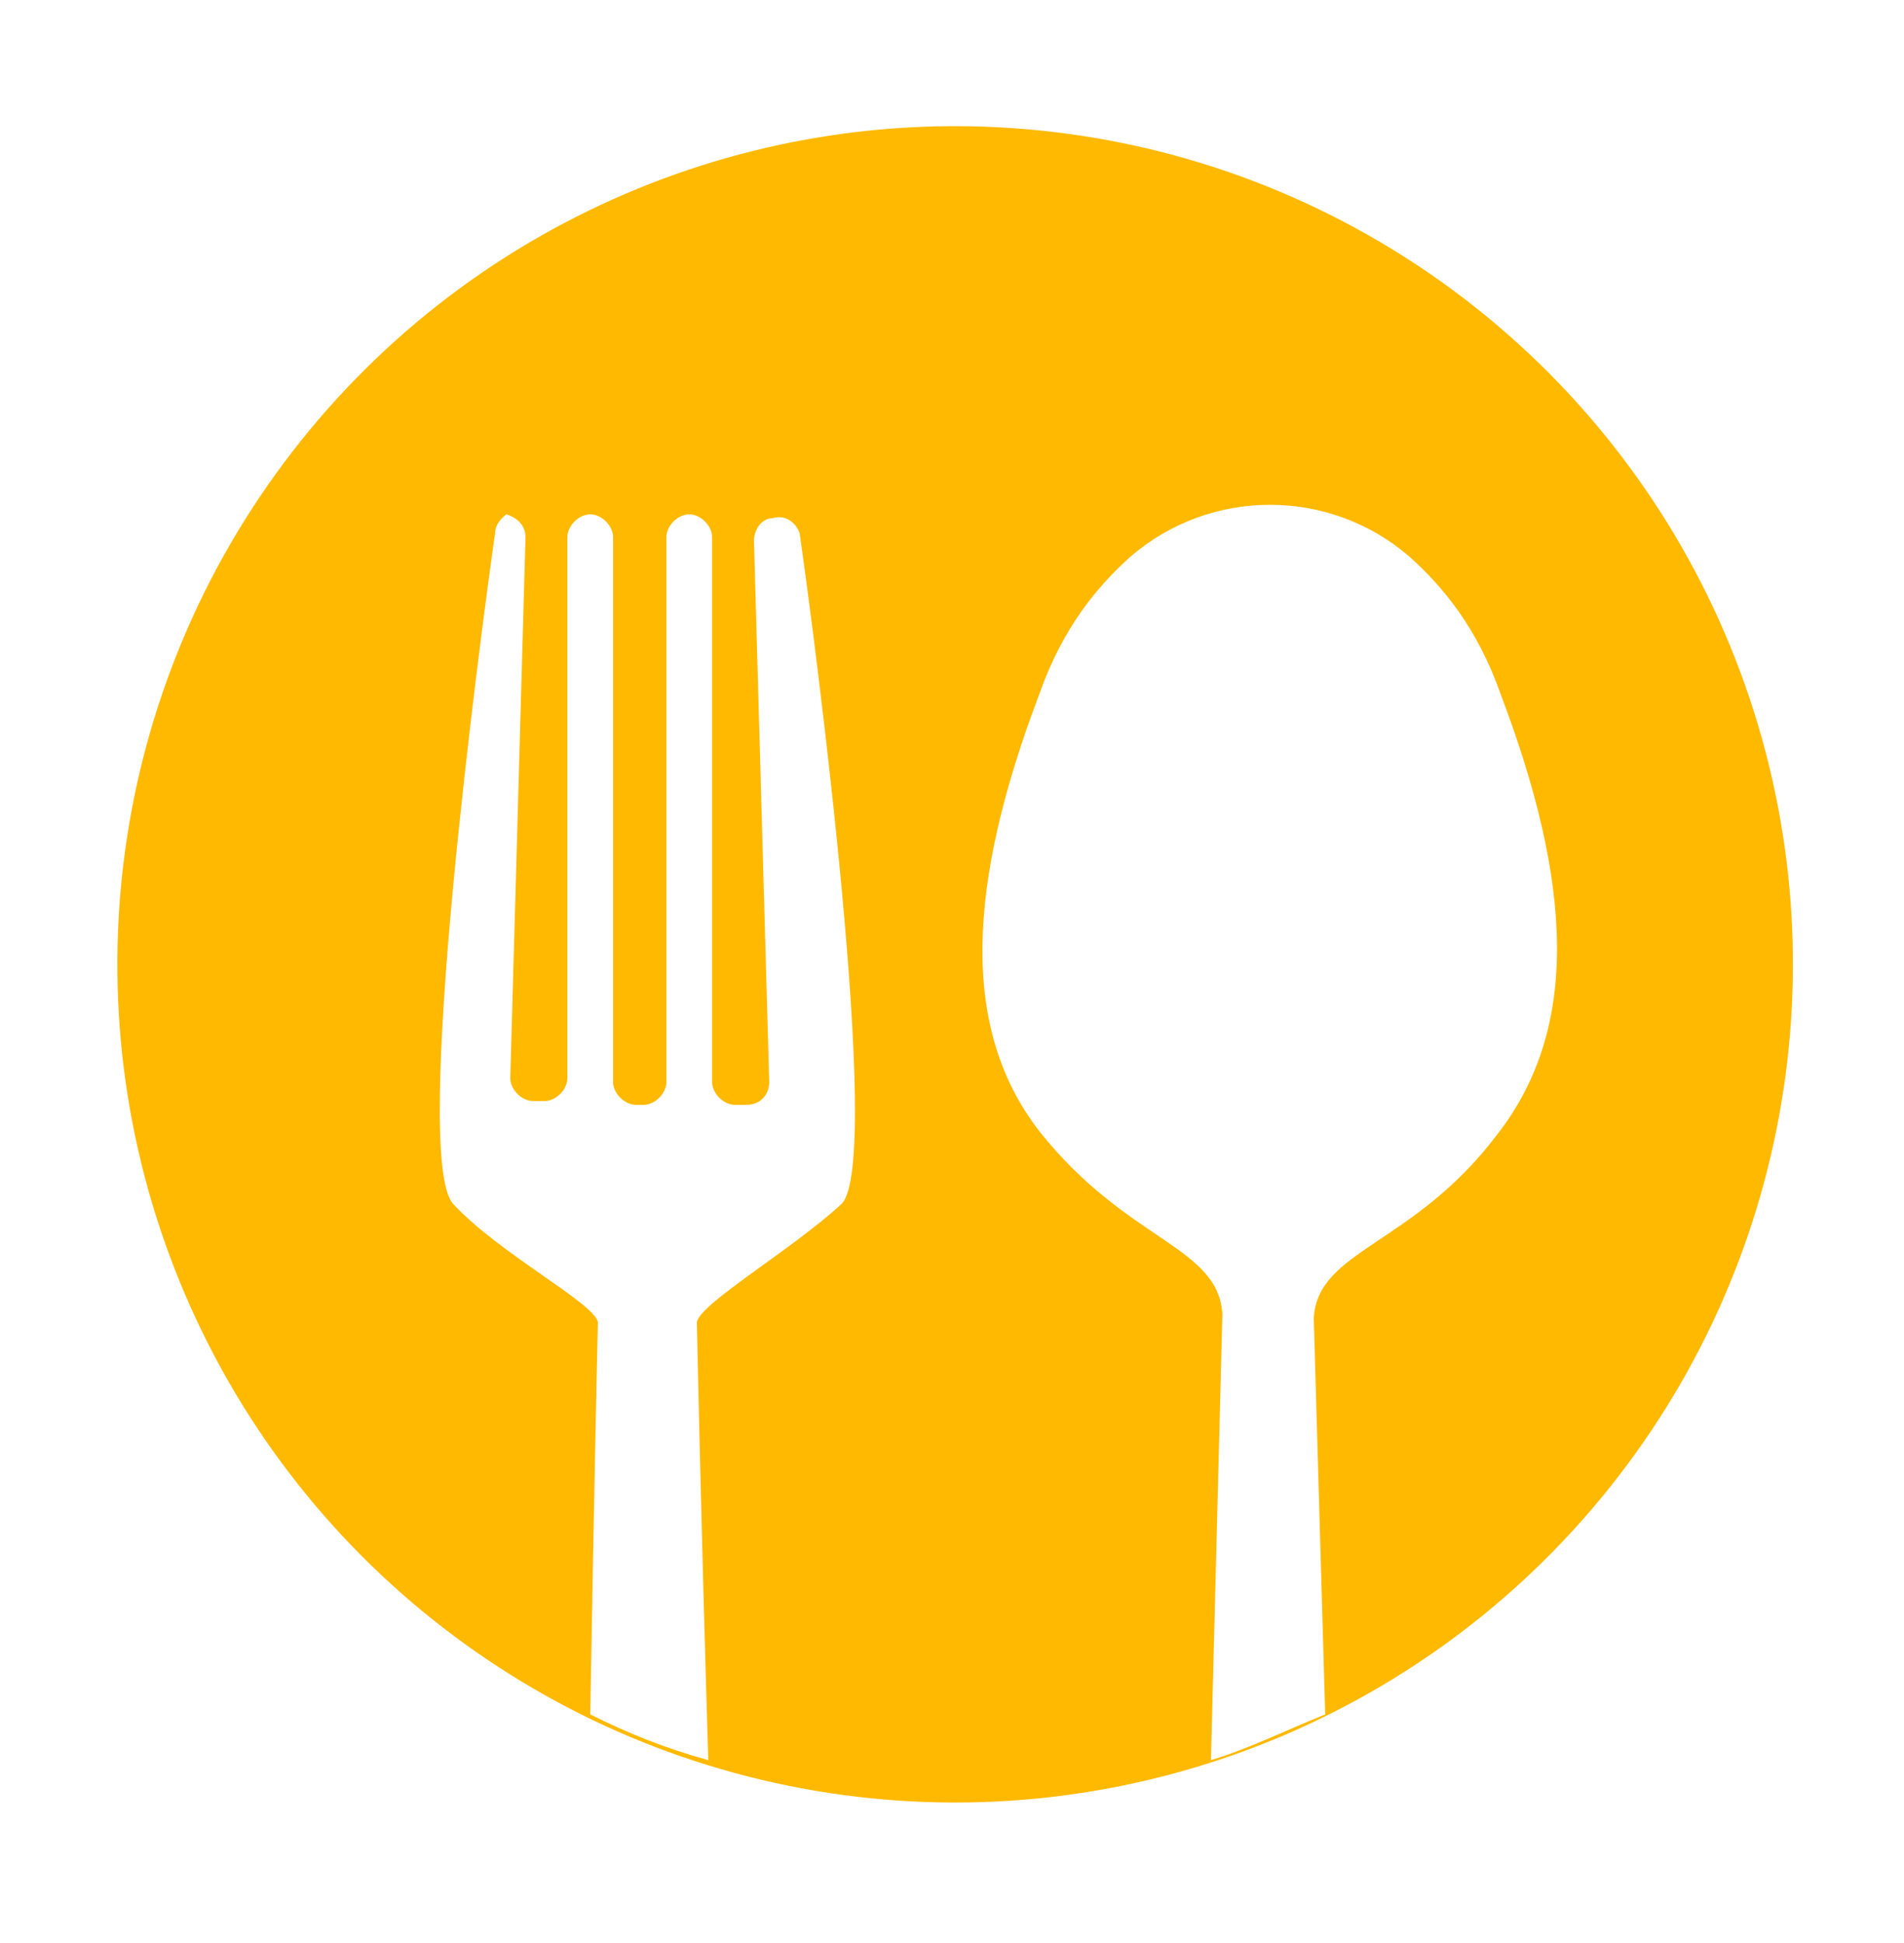 <?xml version="1.0" encoding="utf-8"?>
<!-- Generator: Adobe Illustrator 25.0.0, SVG Export Plug-In . SVG Version: 6.00 Build 0)  -->
<svg version="1.1" id="Layer_1" xmlns="http://www.w3.org/2000/svg" xmlns:xlink="http://www.w3.org/1999/xlink" x="0px" y="0px"
	 viewBox="0 0 50 51" style="enable-background:new 0 0 50 51;" xml:space="preserve">
<style type="text/css">
	.st0{fill-rule:evenodd;clip-rule:evenodd;fill:#FFFFFF;}
	.st1{fill:#BDC1C6;}
	.st2{fill:none;stroke:#BDC1C6;stroke-width:0.805;stroke-linecap:round;stroke-linejoin:round;}
	.st3{fill:none;stroke:#BDC1C6;stroke-width:0.805;}
	.st4{fill:none;stroke:#BDC1C6;stroke-width:0.792;stroke-linecap:round;stroke-linejoin:round;}
	.st5{fill-rule:evenodd;clip-rule:evenodd;fill:#3183FB;}
	.st6{fill-rule:evenodd;clip-rule:evenodd;fill:#FC2C25;}
	.st7{fill-rule:evenodd;clip-rule:evenodd;fill:#FFB900;}
	.st8{fill-rule:evenodd;clip-rule:evenodd;fill:#00AB47;}
	.st9{fill:#3B4043;}
	.st10{fill:#3183FB;}
	.st11{fill:none;stroke:#3B4043;stroke-linecap:round;stroke-linejoin:round;stroke-miterlimit:10;}
	.st12{fill:#7F858B;}
	.st13{clip-path:url(#SVGID_2_);}
	.st14{fill:#68CB8F;}
	.st15{fill:none;stroke:#3C4043;stroke-width:0.741;}
	.st16{fill:#4285F4;}
	.st17{fill:none;stroke:#3C4043;stroke-width:0.759;stroke-linecap:round;stroke-linejoin:round;}
	.st18{fill:#FFFFFF;stroke:#3C4043;stroke-width:0.759;}
	.st19{fill:none;stroke:#3C4043;stroke-width:0.759;}
	.st20{fill:#FFB900;}
	.st21{fill:#FFFFFF;}
	.st22{clip-path:url(#SVGID_4_);}
	.st23{fill:#FFC4AD;}
	.st24{fill:#EFA087;}
	.st25{fill:#FEEFC3;}
	.st26{fill:#F8BB16;}
	.st27{clip-path:url(#SVGID_6_);}
	.st28{fill:#A8CAFD;}
	.st29{clip-path:url(#SVGID_8_);}
	.st30{clip-path:url(#SVGID_10_);}
	.st31{fill-rule:evenodd;clip-rule:evenodd;fill:#33A852;}
	.st32{fill:#AECBFA;}
	.st33{fill-rule:evenodd;clip-rule:evenodd;fill:#301505;}
	.st34{fill-rule:evenodd;clip-rule:evenodd;fill:#6E391A;}
	.st35{fill-rule:evenodd;clip-rule:evenodd;fill:#EDB965;}
</style>
<rect x="-2" y="-2" class="st0" width="55" height="55"/>
<g>
	<ellipse transform="matrix(0.134 -0.991 0.991 0.134 -3.34 46.697)" class="st20" cx="25" cy="25.3" rx="22" ry="22"/>
	<path class="st21" d="M39.4,18.2c-0.6-1.7-1.5-2.8-2.4-3.6c-2.1-1.8-5.2-1.8-7.3,0c-0.9,0.8-1.8,1.9-2.4,3.6c-1.9,5-2.1,8.8,0,11.5
		c2.3,2.9,4.7,3,4.8,4.8l-0.3,11.7c1-0.3,2-0.8,3-1.2l-0.3-10.4c0.1-1.8,2.6-1.9,4.8-4.8C41.5,27,41.3,23.2,39.4,18.2z"/>
	<path class="st21" d="M20.3,13.6c-0.3,0-0.5,0.3-0.5,0.6l0.4,14.2c0,0.3-0.2,0.6-0.6,0.6h-0.3c-0.3,0-0.6-0.3-0.6-0.6V14.1
		c0-0.3-0.3-0.6-0.6-0.6h0c-0.3,0-0.6,0.3-0.6,0.6v14.3c0,0.3-0.3,0.6-0.6,0.6h-0.2c-0.3,0-0.6-0.3-0.6-0.6V14.1
		c0-0.3-0.3-0.6-0.6-0.6h0c-0.3,0-0.6,0.3-0.6,0.6v14.2c0,0.3-0.3,0.6-0.6,0.6h-0.3c-0.3,0-0.6-0.3-0.6-0.6l0.4-14.2
		c0-0.3-0.2-0.5-0.5-0.6C13.3,13.5,13,13.7,13,14c-0.4,2.8-2.2,16.4-1.1,17.6c1.2,1.3,3.7,2.6,3.8,3.1c0,0-0.1,4.4-0.2,10.3
		c1,0.5,2,0.9,3.1,1.2c-0.2-6.5-0.3-11.5-0.3-11.5c0.1-0.5,2.5-1.9,3.8-3.1c1.1-1.1-0.7-14.8-1.1-17.6
		C20.9,13.7,20.6,13.5,20.3,13.6z"/>
</g>
</svg>

